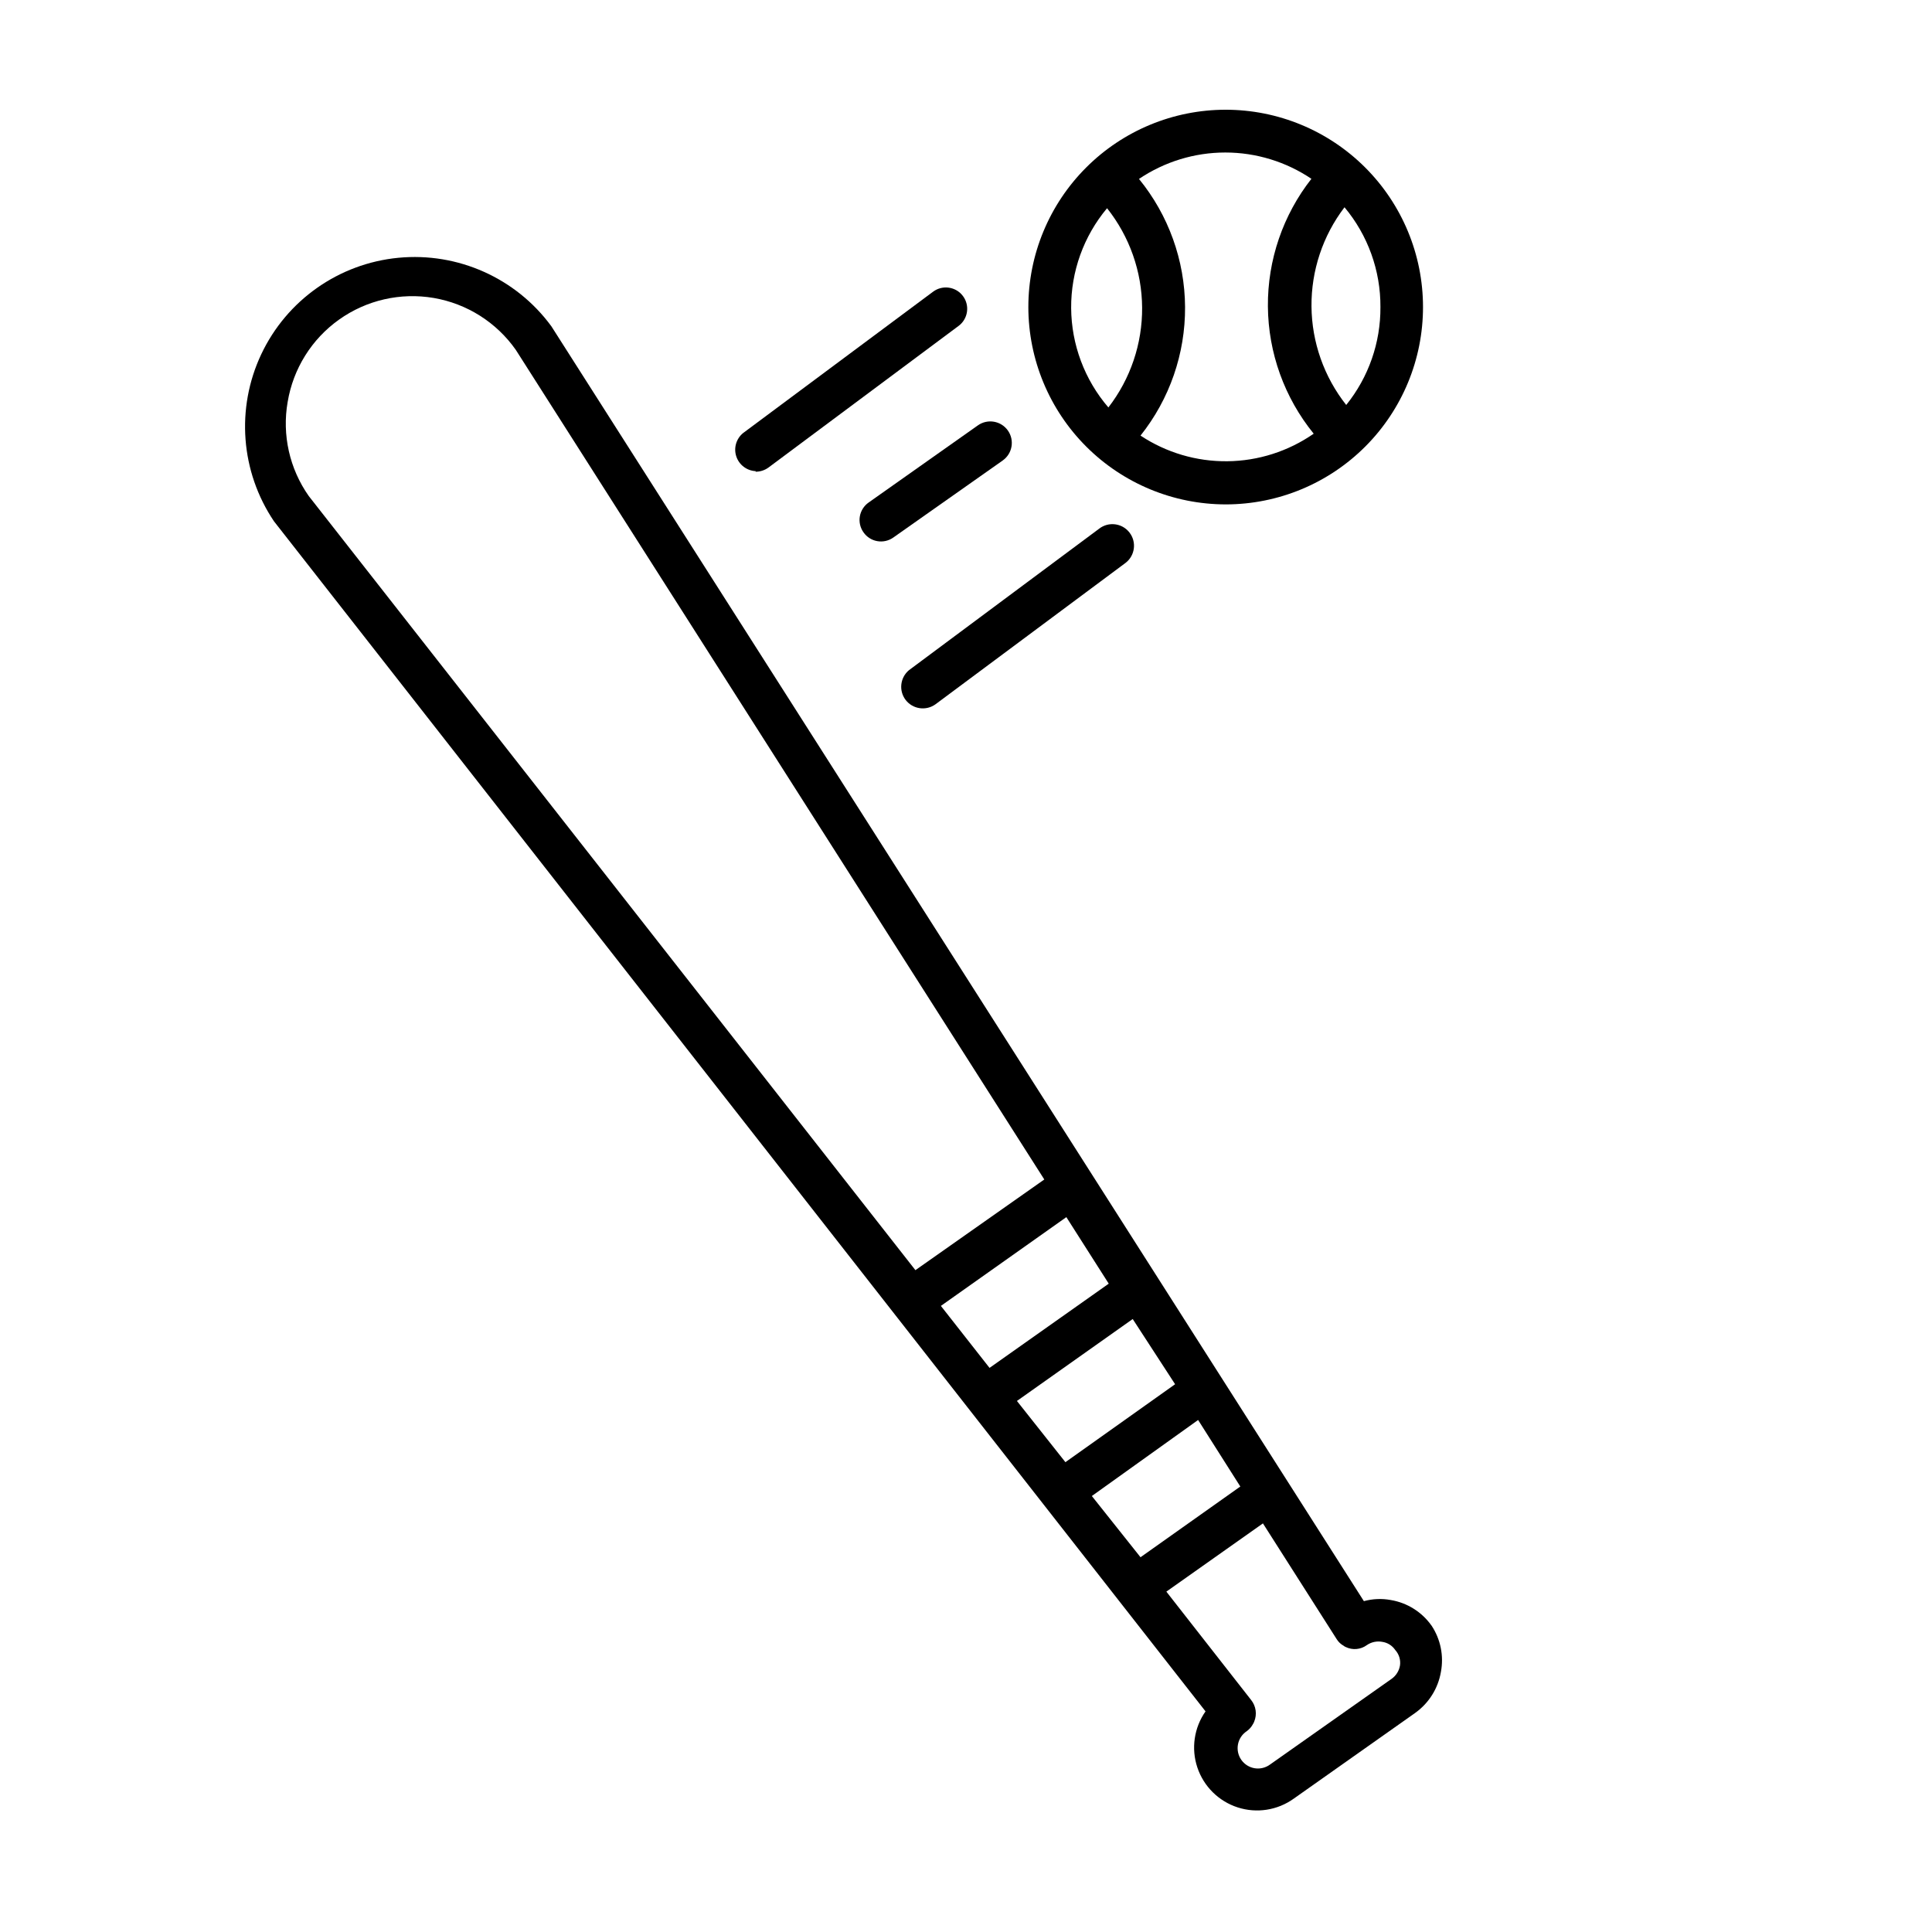 <?xml version="1.0" encoding="UTF-8"?>
<!-- Uploaded to: SVG Repo, www.svgrepo.com, Generator: SVG Repo Mixer Tools -->
<svg fill="#000000" width="800px" height="800px" version="1.1" viewBox="144 144 512 512" xmlns="http://www.w3.org/2000/svg">
 <g>
  <path d="m468.87 277.67c13.863-0.012 27.16-5.531 36.957-15.344s15.297-23.117 15.285-36.984c-0.008-13.867-5.523-27.16-15.332-36.961-9.812-9.801-23.113-15.305-36.98-15.301-13.867 0.004-27.164 5.516-36.965 15.324-9.805 9.805-15.312 23.105-15.312 36.973 0.012 13.875 5.535 27.176 15.348 36.98 9.816 9.805 23.125 15.312 37 15.312zm40.957-52.293c0.062 9.434-3.144 18.602-9.066 25.945-5.883-7.445-9.121-16.633-9.203-26.121-0.082-9.484 2.996-18.73 8.75-26.273 6.199 7.41 9.574 16.781 9.52 26.449zm-18.238-34.059c-7.598 9.656-11.684 21.613-11.582 33.902 0.102 12.289 4.383 24.176 12.137 33.711-6.719 4.668-14.688 7.215-22.871 7.305-8.184 0.09-16.203-2.281-23.023-6.801 7.711-9.68 11.879-21.707 11.805-34.082-0.074-12.371-4.383-24.348-12.211-33.934 6.758-4.562 14.723-7.004 22.875-7.004s16.117 2.441 22.871 7.004zm-54.207 7.859c5.957 7.492 9.23 16.766 9.293 26.34 0.066 9.57-3.086 18.891-8.941 26.461-6.305-7.332-9.801-16.668-9.867-26.336-0.062-9.672 3.309-19.051 9.516-26.465z"/>
  <path d="m523.38 574.82c-2.555-3.625-6.457-6.074-10.832-6.801-2.363-0.434-4.789-0.328-7.106 0.301l-215.33-337.86c-9.371-12.77-24.773-19.66-40.539-18.145-15.766 1.52-29.57 11.227-36.332 25.551-6.762 14.324-5.481 31.148 3.367 44.285l246.87 315.38-0.004 0.004c-3.039 4.332-3.844 9.855-2.16 14.875s5.648 8.945 10.688 10.57c5.039 1.629 10.551 0.766 14.852-2.32l32.195-22.723h-0.004c3.606-2.574 6.051-6.469 6.805-10.832 0.812-4.262-0.074-8.676-2.469-12.293zm-90.031-34.359 28.164-20.152 11.184 17.633-26.449 18.742zm-19.852-25.191 30.684-21.715 11.234 17.281-29.07 20.656zm-20.152-25.191 33.25-23.527 11.234 17.633-31.59 22.32zm-173.11-239.56c1.457-8.801 6.359-16.656 13.625-21.824 7.266-5.172 16.293-7.234 25.086-5.731 8.789 1.508 16.617 6.453 21.746 13.75l140.06 219.86-34.156 24.031-160.77-205.15c-5.102-7.242-7.113-16.215-5.594-24.938zm294.78 334.83c-0.23 1.414-1.008 2.68-2.168 3.523l-32.242 22.723c-1.168 0.875-2.641 1.238-4.078 1.012-1.441-0.23-2.727-1.031-3.566-2.227-0.836-1.191-1.156-2.672-0.883-4.106 0.27-1.434 1.113-2.695 2.328-3.496 0.695-0.5 1.266-1.156 1.664-1.914 0.121-0.191 0.223-0.395 0.301-0.605 0.801-1.918 0.492-4.117-0.805-5.742l-22.469-28.719 25.594-18.086 19.547 30.684c0.457 0.738 1.102 1.344 1.863 1.762 0.148 0.129 0.32 0.234 0.504 0.305 1.828 0.898 4.004 0.707 5.641-0.504 1.18-0.805 2.629-1.113 4.031-0.859 1.414 0.199 2.68 0.984 3.477 2.168 1.004 1.105 1.465 2.602 1.262 4.082z"/>
  <path d="m372.84 285.08c0.863 1.238 2.184 2.078 3.672 2.332 1.484 0.258 3.012-0.094 4.238-0.969l28.969-20.402v-0.004c2.574-1.809 3.195-5.359 1.387-7.934-1.809-2.574-5.363-3.195-7.938-1.387l-28.969 20.453c-1.234 0.863-2.074 2.188-2.332 3.672-0.254 1.488 0.094 3.012 0.973 4.238z"/>
  <path d="m435.27 284.12-50.383 37.484c-2.344 1.961-2.742 5.418-0.906 7.859 1.895 2.492 5.434 3.004 7.961 1.16l50.383-37.484c2.488-1.949 2.93-5.547 0.98-8.035-1.949-2.492-5.547-2.93-8.035-0.984z"/>
  <path d="m344.23 269.01c1.23 0.004 2.43-0.383 3.426-1.109l50.383-37.535v0.004c2.504-1.867 3.023-5.406 1.156-7.91-1.863-2.504-5.406-3.023-7.91-1.16l-50.383 37.484h0.004c-1.816 1.5-2.519 3.965-1.773 6.195 0.75 2.234 2.797 3.777 5.148 3.879z"/>
 </g>
</svg>